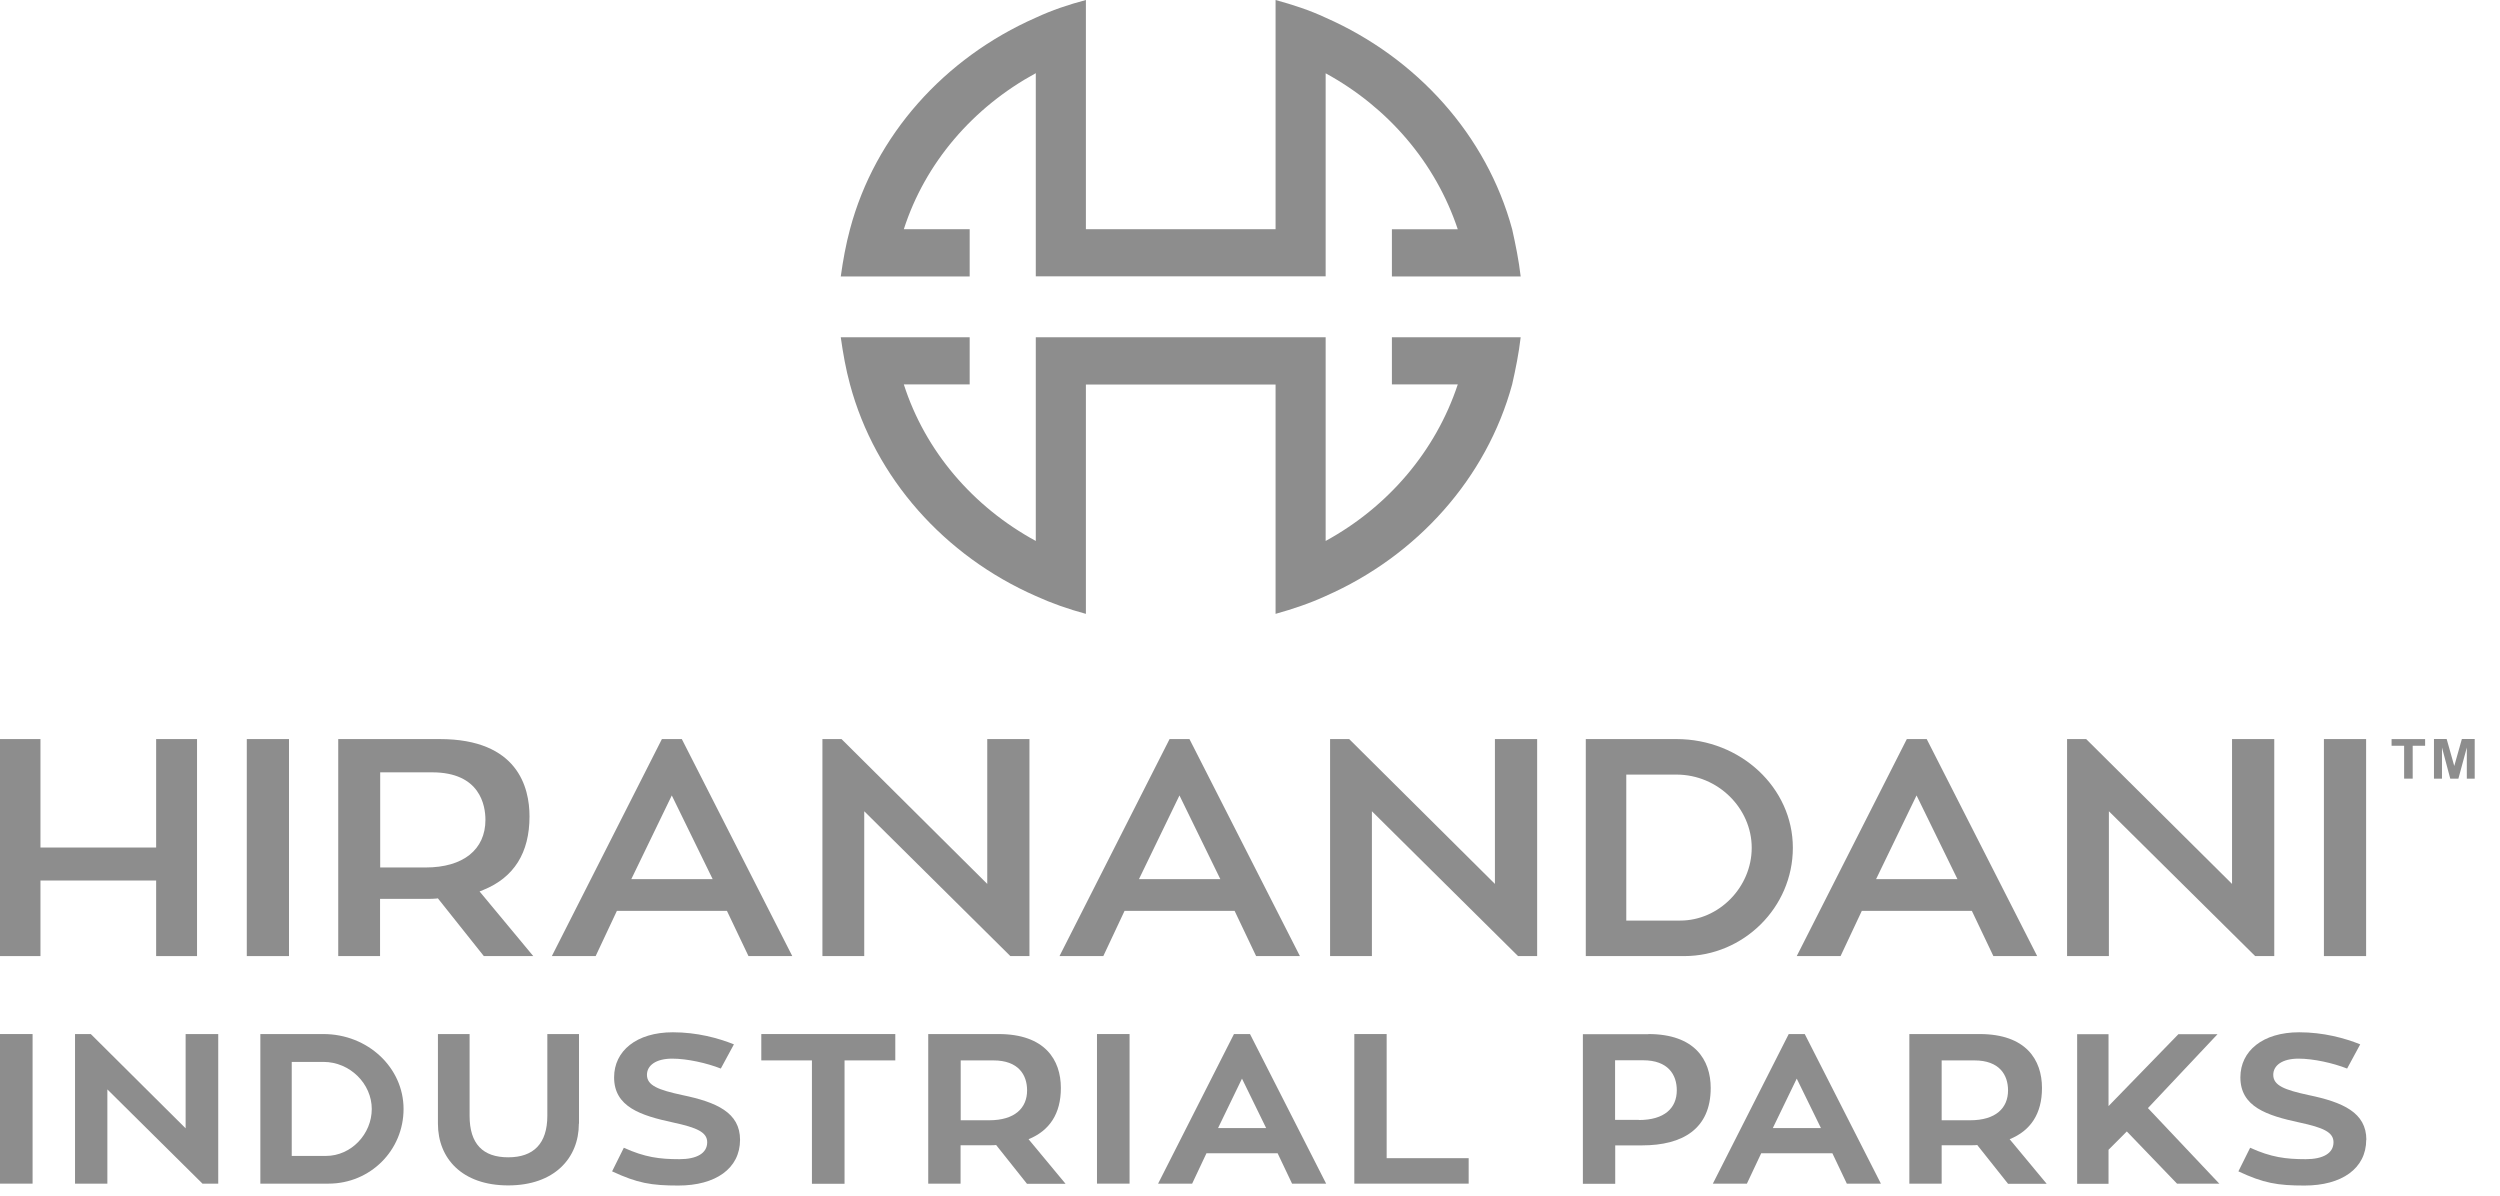 <?xml version="1.0" encoding="UTF-8"?>
<svg xmlns="http://www.w3.org/2000/svg" width="92" height="44" viewBox="0 0 92 44" fill="none">
  <path d="M51.222 10.175H55.961C55.892 9.579 55.774 9.002 55.647 8.434C54.708 4.979 52.147 2.134 48.784 0.651C48.194 0.374 47.565 0.171 46.941 0V8.434H39.961V0C39.317 0.171 38.712 0.374 38.117 0.651C34.75 2.134 32.199 4.979 31.28 8.434C31.127 9.002 31.024 9.574 30.94 10.175H35.684V8.434H33.261C34.047 5.99 35.807 3.949 38.117 2.693V10.17H48.784V2.697C51.085 3.954 52.83 5.99 53.646 8.438H51.222V10.179V10.175Z" fill="#8D8D8D"></path>
  <path d="M35.684 12.411H30.94C31.024 13.007 31.127 13.588 31.28 14.147C32.204 17.593 34.755 20.456 38.117 21.934C38.707 22.202 39.312 22.415 39.961 22.59V14.152H46.941V22.59C47.565 22.415 48.194 22.207 48.784 21.934C52.151 20.456 54.708 17.593 55.647 14.147C55.774 13.588 55.892 13.007 55.961 12.411H51.222V14.147H53.646C52.835 16.595 51.09 18.646 48.784 19.907V12.411H38.117V19.907C35.807 18.651 34.047 16.6 33.261 14.147H35.684V12.411Z" fill="#8D8D8D"></path>
  <path d="M1.199 43.558H0V38.053H1.199V43.558Z" fill="#8D8D8D"></path>
  <path d="M8.031 38.053V43.558H7.451L3.951 40.09V43.558H2.761V38.053H3.341L6.831 41.522V38.053H8.031Z" fill="#8D8D8D"></path>
  <path d="M12.093 43.558H9.581V38.053H11.901C13.533 38.053 14.851 39.286 14.851 40.81C14.851 42.334 13.627 43.558 12.088 43.558H12.093ZM11.995 42.538C12.924 42.538 13.681 41.734 13.681 40.81C13.681 39.887 12.884 39.078 11.901 39.078H10.736V42.538H11.99H11.995Z" fill="#8D8D8D"></path>
  <path d="M21.302 41.351C21.302 42.616 20.403 43.623 18.702 43.623C17.001 43.623 16.116 42.626 16.116 41.351V38.053H17.281V41.06C17.281 42.099 17.773 42.589 18.702 42.589C19.631 42.589 20.142 42.09 20.142 41.06V38.053H21.307V41.351H21.302Z" fill="#8D8D8D"></path>
  <path d="M27.234 41.942C27.234 43.004 26.33 43.628 24.963 43.628C23.965 43.628 23.459 43.54 22.525 43.106L22.957 42.237C23.729 42.588 24.27 42.658 25.002 42.658C25.641 42.658 26.025 42.441 26.025 42.034C26.025 41.66 25.632 41.494 24.776 41.309C23.572 41.05 22.599 40.732 22.599 39.646C22.599 38.676 23.42 37.988 24.762 37.988C25.651 37.988 26.433 38.201 27.008 38.432L26.526 39.323C26.01 39.12 25.288 38.958 24.737 38.958C24.137 38.958 23.808 39.208 23.808 39.554C23.808 39.947 24.226 40.108 25.106 40.298C26.369 40.561 27.234 40.94 27.234 41.946V41.942Z" fill="#8D8D8D"></path>
  <path d="M32.951 39.023H31.079V43.563H29.879V39.023H28.016V38.053H32.947V39.023H32.951Z" fill="#8D8D8D"></path>
  <path d="M36.666 42.136C36.597 42.145 36.519 42.145 36.44 42.145H35.349V43.558H34.159V38.053H36.745C38.456 38.053 39.04 39.005 39.04 40.039C39.04 40.986 38.623 41.609 37.851 41.923L39.212 43.563H37.792L36.661 42.141L36.666 42.136ZM35.354 41.226H36.401C37.349 41.226 37.797 40.773 37.797 40.127C37.797 39.559 37.482 39.023 36.558 39.023H35.354V41.226Z" fill="#8D8D8D"></path>
  <path d="M41.568 43.558H40.369V38.053H41.568V43.558Z" fill="#8D8D8D"></path>
  <path d="M47.017 42.441H44.397L43.871 43.558H42.618L45.41 38.053H46L48.802 43.558H47.548L47.017 42.441ZM44.825 41.512H46.594L45.705 39.693L44.825 41.512Z" fill="#8D8D8D"></path>
  <path d="M54.047 42.621V43.558H49.839V38.053H51.029V42.621H54.047Z" fill="#8D8D8D"></path>
  <path d="M60.659 38.053C62.369 38.053 62.954 39.005 62.954 40.039C62.954 41.545 61.917 42.15 60.428 42.15H59.44V43.563H58.25V38.058H60.659V38.053ZM60.31 41.217C61.258 41.217 61.706 40.773 61.706 40.122C61.706 39.554 61.391 39.018 60.467 39.018H59.435V41.212H60.305L60.31 41.217Z" fill="#8D8D8D"></path>
  <path d="M67.432 42.441H64.812L64.286 43.558H63.033L65.825 38.053H66.415L69.217 43.558H67.963L67.432 42.441ZM65.24 41.512H67.01L66.12 39.693L65.24 41.512Z" fill="#8D8D8D"></path>
  <path d="M72.771 42.136C72.702 42.145 72.623 42.145 72.544 42.145H71.453V43.558H70.264V38.053H72.849C74.56 38.053 75.145 39.005 75.145 40.039C75.145 40.986 74.727 41.609 73.955 41.923L75.317 43.563H73.896L72.766 42.141L72.771 42.136ZM71.453 41.226H72.5C73.449 41.226 73.896 40.773 73.896 40.127C73.896 39.559 73.582 39.023 72.658 39.023H71.453V41.226Z" fill="#8D8D8D"></path>
  <path d="M81.679 43.559H80.115L78.267 41.637L77.594 42.312V43.563H76.439V38.058H77.594V40.704L80.165 38.058H81.605L79.044 40.778L81.679 43.568V43.559Z" fill="#8D8D8D"></path>
  <path d="M87.077 41.942C87.077 43.004 86.172 43.628 84.806 43.628C83.808 43.628 83.302 43.54 82.373 43.106L82.805 42.237C83.577 42.588 84.118 42.658 84.85 42.658C85.489 42.658 85.873 42.441 85.873 42.034C85.873 41.66 85.484 41.494 84.624 41.309C83.42 41.05 82.446 40.732 82.446 39.646C82.446 38.676 83.267 37.988 84.609 37.988C85.499 37.988 86.281 38.201 86.856 38.432L86.374 39.323C85.858 39.12 85.135 38.958 84.585 38.958C83.985 38.958 83.656 39.208 83.656 39.554C83.656 39.947 84.073 40.108 84.953 40.298C86.217 40.561 87.082 40.94 87.082 41.946L87.077 41.942Z" fill="#8D8D8D"></path>
  <path d="M5.746 35.184V32.403H1.489V35.184H0V27.198H1.489V31.189H5.746V27.198H7.251V35.184H5.746Z" fill="#8D8D8D"></path>
  <path d="M10.635 27.198H9.082V35.184H10.635V27.198Z" fill="#8D8D8D"></path>
  <path d="M17.805 35.184L16.114 33.059L16.046 33.068C15.952 33.078 15.834 33.078 15.726 33.078H13.986V35.184H12.447V27.198H16.183C19.059 27.198 19.486 28.981 19.486 30.043C19.486 31.383 18.916 32.292 17.786 32.75L17.648 32.805L19.624 35.184H17.8H17.805ZM13.991 31.923H15.667C17.043 31.923 17.864 31.267 17.864 30.172C17.864 29.646 17.673 28.422 15.903 28.422H13.991V31.923Z" fill="#8D8D8D"></path>
  <path d="M27.544 35.184L26.752 33.521H22.701L21.92 35.184H20.308L24.358 27.198H25.091L29.156 35.184H27.544ZM23.227 32.352H26.226L24.722 29.272L23.232 32.352H23.227Z" fill="#8D8D8D"></path>
  <path d="M37.181 35.184L31.804 29.854V35.184H30.265V27.198H30.968L36.331 32.528V27.198H37.884V35.184H37.181Z" fill="#8D8D8D"></path>
  <path d="M46.225 35.184L45.434 33.521H41.383L40.602 35.184H38.989L43.04 27.198H43.772L47.837 35.184H46.225ZM41.909 32.352H44.908L43.404 29.272L41.914 32.352H41.909Z" fill="#8D8D8D"></path>
  <path d="M55.864 35.184L50.486 29.854V35.184H48.947V27.198H49.65L55.013 32.528V27.198H56.567V35.184H55.864Z" fill="#8D8D8D"></path>
  <path d="M58.357 35.184V27.198H61.695C64.055 27.198 65.977 28.99 65.977 31.198C65.977 33.406 64.148 35.184 61.98 35.184H58.357ZM59.847 33.877H61.833C63.258 33.877 64.463 32.648 64.463 31.198C64.463 29.748 63.224 28.505 61.695 28.505H59.847V33.877Z" fill="#8D8D8D"></path>
  <path d="M73.356 35.184L72.565 33.521H68.514L67.733 35.184H66.12L70.171 27.198H70.903L74.968 35.184H73.356ZM69.035 32.352H72.034L70.529 29.272L69.04 32.352H69.035Z" fill="#8D8D8D"></path>
  <path d="M82.99 35.184L77.607 29.854V35.184H76.068V27.198H76.771L82.139 32.528V27.198H83.693V35.184H82.99Z" fill="#8D8D8D"></path>
  <path d="M87.073 27.198H85.52V35.184H87.073V27.198Z" fill="#8D8D8D"></path>
  <path d="M88.472 28.654V27.444H88.01V27.199H89.244V27.444H88.787V28.654H88.472Z" fill="#8D8D8D"></path>
  <path d="M89.57 28.654V27.195H90.037L90.317 28.188L90.597 27.195H91.069V28.654H90.779V27.509L90.469 28.654H90.169L89.865 27.509V28.654H89.575H89.57Z" fill="#8D8D8D"></path>
</svg>
